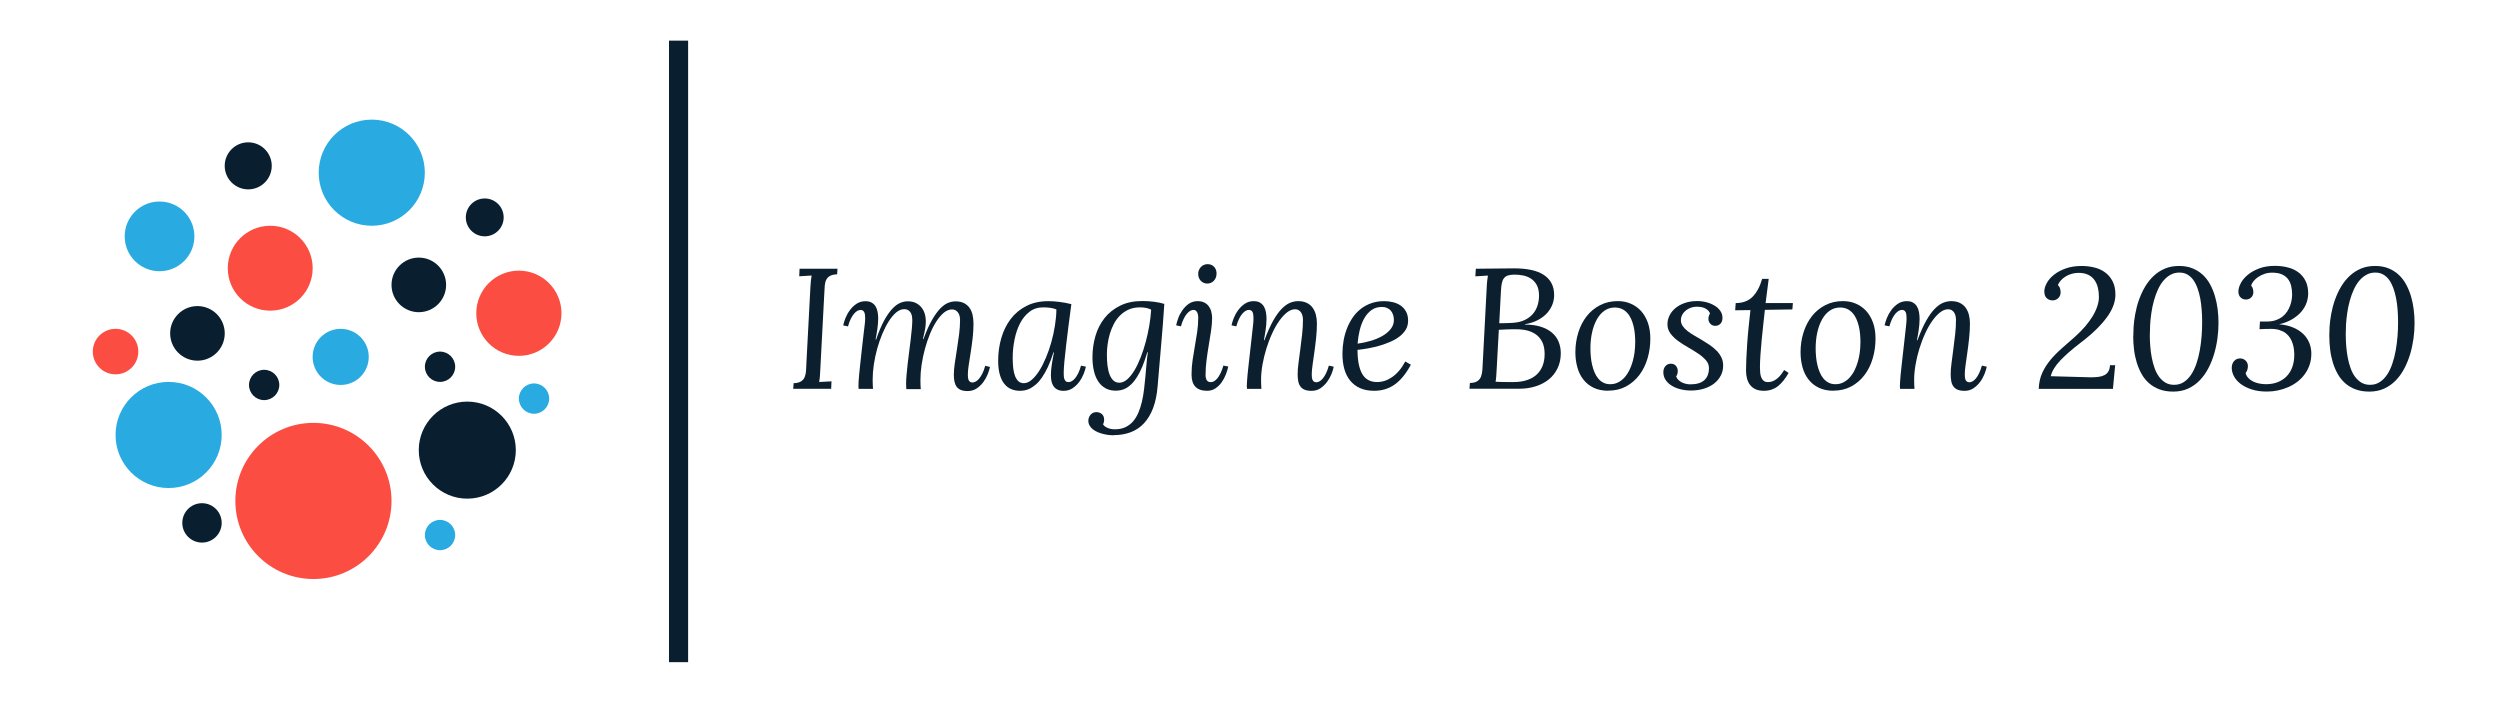 <?xml version="1.0" encoding="UTF-8"?><svg xmlns="http://www.w3.org/2000/svg" viewBox="0 0 522.91 147"><g id="a"/><g id="b"/><g id="c"><g><path d="M169.5,60.22c.02-.49,.06-.96,.1-1.39,.05-.44,.1-.84,.16-1.2l-2.59,.16,.07-1.58h7.93l-.07,1.17c-.63,.02-1.12,.13-1.47,.32-.35,.19-.61,.45-.79,.79-.18,.34-.29,.76-.33,1.25s-.08,1.07-.1,1.71l-.82,15.61c-.02,.67-.06,1.23-.1,1.69-.04,.46-.09,.85-.15,1.15l2.58-.14-.07,1.56h-7.94l.09-1.17c.67-.02,1.18-.15,1.53-.37,.36-.22,.62-.53,.78-.91,.16-.39,.26-.85,.29-1.38,.03-.53,.05-1.11,.08-1.75l.82-15.53Z" fill="#0c1f2e"/><path d="M189.52,80.4c0-.58,.03-1.25,.1-2.01,.06-.75,.14-1.54,.24-2.36,.09-.82,.2-1.66,.31-2.51s.21-1.68,.31-2.48c.09-.8,.17-1.55,.24-2.25,.06-.7,.1-1.31,.1-1.82,0-.21-.02-.45-.05-.71s-.11-.51-.23-.75c-.12-.24-.29-.44-.52-.6-.23-.16-.54-.24-.92-.24-.55,0-1.09,.23-1.63,.67-.54,.45-1.05,1.05-1.53,1.8-.48,.75-.94,1.63-1.36,2.62-.42,.99-.78,2.04-1.09,3.13-.3,1.09-.54,2.2-.71,3.33-.17,1.13-.25,2.19-.25,3.2,0,.36,0,.69,.02,1s.03,.61,.05,.91h-3.01c-.02-.26-.03-.43-.03-.52,0-.33,0-.67,.03-1.03s.05-.82,.11-1.37c.05-.55,.12-1.24,.21-2.06,.09-.82,.2-1.86,.34-3.11,.11-.93,.2-1.73,.27-2.38s.14-1.2,.19-1.64,.1-.8,.13-1.08c.04-.28,.06-.52,.08-.71s.03-.36,.04-.51c0-.15,0-.31,0-.48,0-.21-.01-.41-.04-.61s-.07-.37-.14-.52c-.07-.15-.17-.26-.29-.35-.12-.09-.29-.13-.5-.13s-.41,.06-.64,.18c-.23,.12-.46,.32-.7,.59-.24,.27-.47,.63-.69,1.07-.22,.44-.42,.98-.59,1.6l-1-.21c.08-.42,.24-.92,.46-1.5,.23-.58,.53-1.13,.92-1.66,.38-.53,.85-.98,1.39-1.35,.54-.37,1.17-.55,1.88-.55,.53,0,.96,.1,1.31,.3,.35,.2,.62,.46,.82,.8,.2,.33,.34,.72,.42,1.16s.12,.9,.12,1.39c0,.39-.02,.78-.06,1.17-.04,.4-.09,.78-.14,1.16-.05,.37-.11,.74-.18,1.09-.07,.35-.13,.67-.17,.95h.11c.56-1.63,1.13-2.97,1.7-4.01,.57-1.04,1.14-1.85,1.7-2.44,.56-.59,1.11-1,1.65-1.22,.54-.22,1.05-.33,1.54-.33,.71,0,1.31,.13,1.8,.39,.49,.26,.88,.6,1.18,1,.3,.4,.51,.85,.64,1.33s.19,.94,.19,1.38c0,.34-.01,.64-.04,.91s-.06,.54-.11,.82c-.05,.28-.12,.58-.19,.9-.08,.32-.17,.71-.27,1.17h.12c.59-1.63,1.19-2.97,1.78-3.99,.59-1.03,1.17-1.83,1.73-2.41,.57-.58,1.12-.97,1.65-1.18,.54-.21,1.05-.31,1.54-.31,.71,0,1.31,.13,1.8,.38,.48,.25,.87,.59,1.16,1.02,.29,.43,.5,.92,.62,1.49s.18,1.16,.18,1.78c0,.99-.06,2.01-.18,3.05-.12,1.04-.26,2.04-.41,2.99-.15,.95-.29,1.82-.41,2.62s-.18,1.45-.18,1.96c0,.22,0,.44,.03,.64s.06,.38,.13,.53c.07,.15,.17,.27,.3,.37,.13,.09,.3,.14,.51,.14,.19,0,.4-.06,.64-.18,.24-.12,.48-.32,.72-.6s.47-.63,.7-1.08c.23-.44,.43-.99,.6-1.63l1,.23c-.08,.42-.24,.92-.46,1.5-.23,.58-.54,1.13-.92,1.66-.39,.53-.85,.97-1.4,1.34-.55,.37-1.19,.55-1.91,.55-.56,0-1.03-.08-1.4-.23-.37-.15-.67-.38-.88-.67-.22-.3-.37-.66-.46-1.09-.09-.43-.13-.92-.13-1.48,0-.65,.07-1.44,.2-2.36,.13-.92,.28-1.89,.45-2.91,.16-1.02,.31-2.06,.45-3.13,.13-1.06,.2-2.07,.2-3.01,0-.21-.02-.44-.07-.69-.05-.25-.13-.49-.26-.71-.13-.22-.3-.41-.53-.56-.22-.15-.51-.23-.86-.23-.56,0-1.11,.23-1.66,.67-.54,.45-1.06,1.05-1.55,1.8-.49,.75-.94,1.63-1.35,2.62-.41,.99-.76,2.04-1.06,3.13-.3,1.09-.53,2.2-.7,3.33-.17,1.13-.25,2.19-.25,3.2,0,.36,0,.69,.02,1s.03,.61,.05,.91h-3.01c-.02-.26-.04-.43-.04-.53v-.4Z" fill="#0c1f2e"/><path d="M224.09,63.6c-.2,1.47-.39,2.94-.58,4.42-.19,1.48-.36,2.86-.51,4.15-.15,1.29-.27,2.44-.37,3.46-.09,1.01-.14,1.79-.14,2.33,0,.23,0,.47,.02,.7,.01,.23,.05,.44,.12,.63s.17,.34,.31,.46c.13,.12,.32,.17,.57,.17,.2,0,.41-.06,.64-.18,.23-.12,.46-.32,.69-.59,.23-.27,.46-.63,.68-1.07,.22-.44,.42-.98,.59-1.6l1.02,.21c-.08,.42-.24,.92-.46,1.5-.23,.58-.53,1.13-.92,1.66-.38,.53-.85,.98-1.4,1.35s-1.18,.55-1.89,.55c-.48,0-.89-.08-1.23-.24s-.61-.38-.82-.66c-.21-.28-.36-.62-.46-1.02-.09-.4-.14-.84-.14-1.33,0-.68,.06-1.42,.18-2.22,.12-.81,.28-1.66,.46-2.57h-.11c-.37,1.18-.76,2.2-1.16,3.05-.4,.85-.81,1.58-1.22,2.17-.41,.6-.82,1.08-1.24,1.44s-.82,.65-1.21,.86c-.39,.2-.77,.34-1.14,.41-.37,.07-.72,.1-1.04,.1-.64,0-1.24-.11-1.8-.34-.55-.23-1.04-.59-1.44-1.09-.41-.5-.73-1.14-.96-1.94s-.35-1.76-.35-2.89c0-1.68,.22-3.28,.66-4.78,.44-1.51,1.09-2.83,1.96-3.98,.87-1.14,1.96-2.05,3.27-2.72,1.31-.67,2.84-1.01,4.59-1.01,.74,0,1.53,.05,2.37,.16,.85,.11,1.66,.26,2.44,.46Zm-3.13,1.12c-.36-.15-.78-.26-1.24-.33-.47-.07-.98-.1-1.54-.1-1.09,0-2.03,.3-2.83,.91-.8,.61-1.46,1.41-1.98,2.41s-.91,2.13-1.16,3.4c-.26,1.27-.39,2.56-.39,3.88,0,.76,.04,1.46,.11,2.11,.08,.65,.21,1.21,.39,1.67,.19,.47,.43,.83,.72,1.09,.29,.26,.66,.39,1.1,.39,.55,0,1.1-.23,1.65-.7,.55-.47,1.07-1.09,1.57-1.87,.5-.78,.96-1.69,1.4-2.73,.44-1.04,.82-2.13,1.14-3.28,.32-1.14,.58-2.31,.76-3.49,.19-1.18,.29-2.3,.3-3.36Z" fill="#0c1f2e"/><path d="M232.96,91.05c-.29,0-.62-.02-.99-.06-.37-.04-.75-.11-1.14-.2-.39-.09-.77-.22-1.15-.37-.37-.15-.71-.34-1.01-.56-.3-.22-.54-.48-.73-.79-.19-.3-.29-.65-.3-1.05,0-.25,.04-.48,.13-.7s.21-.42,.35-.59c.15-.17,.32-.3,.53-.39,.2-.09,.43-.14,.67-.14,.43,0,.81,.13,1.14,.4,.33,.27,.49,.68,.49,1.24,0,.3-.08,.61-.23,.93,.12,.19,.27,.34,.46,.47s.39,.23,.62,.32c.23,.08,.46,.14,.7,.18s.47,.05,.69,.05c.85,0,1.59-.15,2.22-.45,.63-.3,1.17-.71,1.61-1.23,.44-.52,.81-1.14,1.11-1.85,.3-.71,.54-1.48,.73-2.29,.19-.82,.33-1.67,.44-2.57,.11-.89,.2-1.79,.28-2.69,.08-.9,.16-1.77,.23-2.63,.07-.85,.16-1.65,.28-2.4h-.12c-.34,1.16-.69,2.16-1.04,3-.36,.85-.72,1.57-1.1,2.16-.37,.6-.75,1.08-1.12,1.45-.37,.37-.75,.67-1.13,.88-.38,.21-.76,.35-1.13,.43-.37,.08-.74,.11-1.1,.11-.84,0-1.57-.18-2.17-.53-.61-.35-1.11-.84-1.51-1.46-.4-.62-.69-1.36-.88-2.21-.19-.85-.29-1.77-.29-2.78,0-1.54,.21-3.02,.62-4.44,.41-1.42,1.05-2.67,1.91-3.76,.86-1.09,1.95-1.95,3.26-2.6,1.31-.65,2.87-.97,4.67-.97,.4,0,.81,.01,1.23,.04,.42,.03,.83,.07,1.23,.12,.4,.05,.79,.12,1.15,.19,.36,.08,.68,.16,.96,.25-.19,2.92-.41,5.85-.68,8.79-.27,2.94-.51,5.75-.72,8.43-.14,1.74-.45,3.25-.93,4.53-.48,1.28-1.11,2.34-1.89,3.19-.78,.85-1.71,1.48-2.78,1.89-1.07,.41-2.26,.62-3.58,.62Zm7.81-26.29c-.32-.16-.68-.28-1.09-.36-.41-.08-.83-.11-1.26-.11-.88,0-1.65,.15-2.34,.46s-1.28,.71-1.79,1.22c-.51,.51-.95,1.09-1.3,1.76-.35,.67-.63,1.36-.85,2.09-.22,.73-.37,1.47-.47,2.22s-.15,1.45-.15,2.12c0,.83,.04,1.6,.13,2.32,.09,.72,.23,1.34,.44,1.87,.21,.53,.47,.94,.8,1.24,.33,.3,.74,.46,1.23,.46,.56,0,1.11-.23,1.65-.7,.54-.47,1.04-1.1,1.52-1.89,.47-.79,.91-1.71,1.31-2.74,.4-1.03,.76-2.12,1.06-3.25,.3-1.13,.55-2.27,.74-3.42,.19-1.15,.32-2.24,.38-3.27Z" fill="#0c1f2e"/><path d="M253.52,66.72c0,.72-.07,1.55-.21,2.48-.14,.93-.3,1.91-.47,2.94-.18,1.03-.33,2.09-.47,3.16s-.21,2.11-.21,3.12c0,.49,.09,.86,.26,1.12,.17,.26,.46,.39,.86,.39,.2,0,.41-.06,.64-.18,.23-.12,.46-.32,.69-.6,.23-.27,.46-.63,.68-1.08s.42-.98,.6-1.61l1.02,.21c-.11,.5-.27,1.05-.5,1.64-.23,.59-.52,1.14-.88,1.65-.36,.51-.8,.93-1.3,1.27-.51,.34-1.09,.51-1.76,.51-2.16,0-3.24-1.13-3.24-3.38,0-1.04,.07-2.05,.22-3.04,.15-.99,.31-1.97,.48-2.95,.17-.97,.33-1.95,.48-2.94s.22-1.99,.22-3c0-.15-.01-.32-.04-.51-.03-.19-.08-.36-.15-.52-.07-.16-.17-.3-.3-.41s-.3-.17-.51-.17-.41,.06-.64,.18-.46,.32-.7,.59c-.24,.27-.47,.63-.69,1.07s-.42,.98-.59,1.6l-1-.21c.08-.42,.23-.92,.44-1.5,.21-.58,.5-1.13,.87-1.66,.37-.53,.81-.98,1.34-1.35,.53-.37,1.15-.55,1.87-.55,.5,0,.94,.09,1.32,.27,.38,.18,.69,.44,.95,.76,.25,.33,.44,.72,.56,1.17,.12,.46,.18,.96,.18,1.52Zm.93-9.42c0,.3-.05,.58-.16,.82-.11,.25-.25,.46-.42,.63-.17,.18-.38,.31-.61,.41-.23,.1-.48,.15-.73,.15-.27,0-.52-.05-.75-.15-.23-.1-.43-.24-.6-.41-.17-.17-.31-.39-.41-.63-.1-.25-.15-.52-.15-.82s.05-.58,.16-.83c.11-.25,.25-.47,.43-.65s.39-.32,.62-.42c.23-.1,.48-.15,.74-.15,.56,0,1.02,.18,1.37,.55,.35,.37,.53,.87,.53,1.5Z" fill="#0c1f2e"/><path d="M263.77,79.42c0,.36,0,.69,.02,1s.03,.61,.05,.91h-3.01c-.02-.26-.04-.43-.04-.52,0-.33,.01-.67,.04-1.03,.02-.36,.06-.82,.11-1.37,.05-.55,.12-1.24,.22-2.06,.09-.82,.21-1.85,.35-3.12,.11-.93,.2-1.73,.27-2.38s.14-1.2,.18-1.64,.09-.8,.12-1.08c.04-.28,.06-.52,.07-.71s.02-.36,.03-.51c0-.15,0-.31,0-.48,0-.21-.01-.41-.04-.61s-.07-.37-.14-.52c-.07-.15-.17-.26-.29-.35-.12-.09-.29-.13-.5-.13s-.41,.06-.64,.18c-.23,.12-.46,.32-.7,.59-.24,.27-.47,.63-.69,1.07-.22,.44-.42,.98-.59,1.6l-1-.21c.08-.42,.24-.92,.46-1.5,.23-.58,.53-1.13,.92-1.66,.38-.53,.85-.98,1.39-1.35,.54-.37,1.17-.55,1.88-.55,.53,0,.96,.1,1.31,.31,.35,.2,.62,.48,.82,.82,.2,.34,.34,.74,.42,1.19s.12,.93,.12,1.43c0,.39-.02,.78-.06,1.19s-.09,.81-.14,1.19-.11,.75-.18,1.1c-.07,.35-.13,.67-.17,.95h.11c.61-1.63,1.21-2.98,1.8-4.04,.59-1.06,1.19-1.89,1.78-2.5,.59-.61,1.17-1.04,1.75-1.28s1.16-.36,1.74-.36c.71,0,1.32,.13,1.82,.38s.91,.59,1.21,1.02c.3,.43,.53,.92,.67,1.49,.14,.57,.21,1.16,.21,1.78,0,.99-.06,2.01-.17,3.05-.11,1.04-.23,2.04-.37,2.99-.13,.95-.26,1.82-.37,2.62s-.17,1.45-.17,1.96c0,.22,0,.44,.03,.64s.06,.38,.13,.53c.07,.15,.17,.27,.3,.37,.13,.09,.3,.14,.51,.14,.19,0,.4-.06,.63-.18,.23-.12,.47-.32,.7-.6s.46-.63,.68-1.08c.22-.44,.42-.99,.6-1.63l1.02,.23c-.08,.42-.24,.92-.46,1.5-.23,.58-.54,1.13-.92,1.66-.39,.53-.85,.97-1.39,1.34s-1.17,.55-1.88,.55c-.57,0-1.04-.08-1.42-.23-.37-.15-.67-.38-.89-.67-.22-.3-.38-.66-.46-1.09-.09-.43-.13-.92-.13-1.48,0-.67,.06-1.45,.18-2.36,.12-.91,.24-1.88,.38-2.9s.26-2.06,.38-3.12c.12-1.06,.17-2.06,.17-3.02,0-.21-.02-.44-.07-.69-.05-.25-.13-.49-.25-.71-.12-.22-.29-.41-.51-.56-.22-.15-.5-.23-.85-.23-.55,0-1.11,.23-1.67,.67-.57,.45-1.11,1.05-1.64,1.8-.53,.75-1.02,1.63-1.47,2.62-.46,.99-.85,2.04-1.19,3.13-.34,1.09-.61,2.2-.81,3.33-.2,1.13-.3,2.19-.3,3.2Z" fill="#0c1f2e"/><path d="M294.52,67.12c0,.67-.16,1.26-.47,1.8-.32,.53-.74,1.01-1.28,1.43s-1.16,.79-1.87,1.1-1.45,.59-2.23,.82c-.78,.23-1.58,.42-2.39,.57s-1.59,.26-2.34,.34c.01,2.25,.34,3.93,1,5.05,.65,1.12,1.69,1.68,3.1,1.68,.53,0,1.05-.08,1.58-.25,.53-.17,1.04-.43,1.55-.78,.51-.35,1-.79,1.46-1.33,.47-.54,.9-1.19,1.3-1.94l1.17,.67c-1,1.88-2.13,3.26-3.37,4.14s-2.68,1.32-4.3,1.32c-1.14,0-2.13-.19-2.96-.56-.83-.37-1.52-.9-2.07-1.58s-.96-1.49-1.22-2.44c-.26-.95-.39-2.01-.39-3.18,0-.92,.08-1.84,.24-2.74,.16-.91,.4-1.76,.72-2.58,.32-.81,.72-1.56,1.2-2.26s1.04-1.29,1.69-1.8,1.38-.9,2.19-1.18c.81-.29,1.71-.43,2.69-.43,.63,0,1.25,.07,1.85,.22s1.14,.38,1.6,.7c.47,.32,.84,.74,1.13,1.27,.29,.53,.43,1.17,.43,1.94Zm-5.52-2.91c-.83,0-1.54,.22-2.15,.66-.6,.44-1.1,1.02-1.51,1.73-.4,.72-.71,1.54-.94,2.46-.22,.92-.37,1.86-.44,2.82,.95-.13,1.87-.33,2.78-.6s1.71-.61,2.43-1.02c.71-.41,1.29-.9,1.72-1.45,.44-.55,.66-1.18,.66-1.87,0-.39-.05-.74-.16-1.08-.11-.33-.26-.62-.47-.87s-.48-.44-.8-.58-.7-.21-1.13-.21Z" fill="#0c1f2e"/><path d="M310.95,60.48c.02-.67,.06-1.23,.11-1.69,.05-.46,.1-.84,.16-1.15l-2.63,.16,.1-1.59c1.31,0,2.61-.01,3.91-.04,1.3-.02,2.66-.04,4.1-.04,1.33,0,2.52,.11,3.55,.33,1.04,.22,1.92,.56,2.63,1.02s1.25,1.04,1.63,1.75,.56,1.54,.56,2.51c0,.62-.11,1.25-.34,1.88s-.59,1.23-1.08,1.8-1.12,1.05-1.9,1.48c-.78,.43-1.71,.73-2.79,.92v.07c1.27,0,2.38,.15,3.32,.45,.94,.3,1.72,.71,2.34,1.24,.62,.53,1.08,1.16,1.38,1.89,.3,.73,.46,1.53,.46,2.41,0,1.16-.22,2.2-.66,3.12-.44,.92-1.04,1.7-1.82,2.34-.78,.64-1.7,1.12-2.77,1.46s-2.23,.51-3.48,.51h-10.37l.09-1.21c.67-.01,1.18-.13,1.53-.36,.36-.23,.62-.54,.78-.94,.16-.4,.26-.88,.3-1.44s.07-1.17,.1-1.85l.79-15.05Zm1.88,19.36c.29,.02,.64,.04,1.04,.05,.4,.01,.79,.02,1.17,.02h1.59c.97,0,1.85-.12,2.64-.37,.79-.24,1.47-.61,2.04-1.1s1-1.1,1.31-1.84c.31-.73,.46-1.59,.46-2.57s-.16-1.78-.47-2.44c-.32-.66-.74-1.19-1.29-1.59-.54-.4-1.17-.69-1.88-.87-.71-.17-1.46-.26-2.24-.26-.74,0-1.39,0-1.97,.03-.58,.02-1.15,.04-1.73,.08l-.44,8.06c-.04,.66-.07,1.22-.1,1.67-.04,.45-.08,.82-.14,1.13Zm3.98-22.4c-.58,0-1.05,.06-1.41,.18s-.64,.31-.84,.59c-.21,.27-.35,.63-.44,1.08s-.15,.99-.18,1.65l-.35,6.67c.44,0,.89,0,1.34-.02,.45-.01,.87-.03,1.27-.05,1.06-.05,1.96-.24,2.68-.59,.72-.34,1.31-.78,1.76-1.31s.77-1.12,.97-1.78c.2-.66,.3-1.33,.3-2.02,0-.91-.16-1.65-.47-2.22-.32-.57-.72-1.02-1.21-1.34s-1.04-.54-1.65-.66-1.2-.18-1.77-.18Z" fill="#0c1f2e"/><path d="M336.39,81.73c-1.18,0-2.2-.21-3.07-.63-.86-.42-1.58-.99-2.14-1.72-.57-.72-.99-1.58-1.26-2.56s-.41-2.03-.41-3.14c0-1.45,.21-2.82,.61-4.12s.99-2.44,1.75-3.41c.76-.97,1.69-1.74,2.79-2.31,1.1-.57,2.33-.86,3.71-.86,.97,0,1.87,.17,2.7,.53,.83,.35,1.55,.86,2.16,1.52,.61,.67,1.09,1.49,1.44,2.46,.34,.98,.52,2.09,.52,3.35,0,1.45-.2,2.83-.59,4.14-.39,1.31-.96,2.47-1.72,3.47s-1.68,1.79-2.77,2.38c-1.09,.59-2.33,.88-3.72,.88Zm5.64-10.18c0-.55-.03-1.11-.08-1.68-.05-.57-.14-1.13-.27-1.66s-.3-1.04-.51-1.51c-.21-.47-.47-.88-.79-1.23-.32-.36-.69-.64-1.12-.84-.43-.2-.93-.31-1.51-.31-.8,0-1.53,.23-2.16,.67-.64,.45-1.17,1.06-1.6,1.84-.43,.78-.76,1.68-.99,2.72-.23,1.04-.34,2.15-.34,3.33,0,.55,.03,1.12,.08,1.7,.05,.58,.14,1.15,.27,1.71,.13,.55,.29,1.08,.5,1.57,.2,.49,.46,.92,.77,1.3s.67,.67,1.09,.88c.41,.22,.89,.32,1.43,.32,.62,0,1.18-.13,1.67-.39,.5-.26,.94-.6,1.32-1.02,.39-.43,.72-.92,1-1.49,.28-.57,.51-1.16,.69-1.79,.18-.62,.31-1.26,.4-1.9s.14-1.38,.15-2.22Z" fill="#0c1f2e"/><path d="M350.59,78.75c.09,.26,.24,.49,.44,.69s.44,.38,.71,.52c.28,.14,.57,.25,.88,.32,.32,.08,.64,.11,.96,.11,1.3,0,2.26-.29,2.91-.88,.64-.59,.96-1.43,.96-2.53,0-.61-.21-1.15-.64-1.64-.43-.48-.96-.95-1.61-1.38-.65-.44-1.35-.87-2.09-1.29-.75-.42-1.44-.87-2.09-1.34-.65-.47-1.18-.99-1.61-1.56s-.64-1.21-.64-1.94c0-.65,.15-1.28,.45-1.87,.3-.59,.72-1.11,1.26-1.55s1.19-.79,1.95-1.05,1.61-.39,2.54-.39c.68,0,1.33,.08,1.97,.25s1.2,.41,1.7,.71c.5,.3,.89,.67,1.19,1.1,.3,.43,.45,.92,.45,1.45s-.14,.93-.43,1.23-.65,.44-1.08,.44-.78-.15-1.04-.44-.39-.62-.39-1c0-.19,.02-.37,.07-.56,.05-.19,.13-.38,.26-.58-.13-.4-.43-.73-.89-1.01-.47-.27-1.1-.41-1.91-.41-.4,0-.79,.07-1.18,.2-.39,.13-.75,.33-1.06,.58-.31,.25-.57,.55-.76,.9-.19,.35-.29,.74-.29,1.16s.12,.83,.38,1.2c.25,.37,.58,.72,1,1.04,.41,.33,.89,.65,1.42,.95,.53,.31,1.07,.63,1.62,.95,.55,.33,1.09,.67,1.62,1.03,.53,.36,1,.76,1.42,1.18s.75,.89,1,1.4c.25,.51,.38,1.08,.38,1.71,0,.76-.16,1.46-.49,2.09-.33,.64-.79,1.19-1.38,1.66-.6,.47-1.31,.83-2.14,1.09-.83,.26-1.74,.39-2.73,.39-.72,0-1.43-.08-2.13-.25-.7-.17-1.31-.41-1.85-.74-.54-.32-.97-.72-1.3-1.2-.33-.48-.49-1.03-.49-1.65,0-.53,.15-.95,.45-1.28,.3-.33,.67-.49,1.11-.49,.48,0,.84,.16,1.09,.47,.25,.32,.37,.67,.37,1.05,0,.18-.02,.35-.06,.53s-.13,.37-.25,.57Z" fill="#0c1f2e"/><path d="M363.06,63.39c1.47,0,2.64-.44,3.51-1.31,.87-.88,1.54-2.12,2.01-3.75h1.37l-.65,5.06h5.71l-.11,1.33-5.75,.09c-.11,1.01-.22,2.05-.34,3.12s-.23,2.13-.33,3.18c-.1,1.05-.18,2.06-.25,3.03-.07,.97-.11,1.86-.11,2.65,0,.35,.01,.71,.04,1.08s.1,.71,.21,1.01,.28,.55,.5,.75c.22,.19,.53,.29,.93,.29,.17,0,.38-.02,.63-.07,.24-.05,.52-.16,.81-.33,.3-.17,.61-.42,.94-.76s.66-.79,1-1.37l.93,.61c-.35,.62-.71,1.16-1.08,1.62-.37,.46-.76,.85-1.17,1.17s-.86,.55-1.34,.71c-.48,.16-1,.24-1.58,.24-.7,0-1.29-.11-1.77-.34-.48-.23-.86-.54-1.15-.93-.29-.39-.49-.84-.62-1.36-.13-.51-.19-1.05-.19-1.61,0-.68,.02-1.48,.06-2.39,.04-.92,.1-1.92,.17-3.01s.17-2.24,.29-3.46c.12-1.22,.25-2.48,.4-3.78l-3.19,.04,.11-1.49Z" fill="#0c1f2e"/><path d="M383.5,81.73c-1.18,0-2.2-.21-3.07-.63s-1.58-.99-2.15-1.72c-.57-.72-.99-1.58-1.26-2.56-.27-.98-.41-2.03-.41-3.14,0-1.45,.2-2.82,.61-4.12,.41-1.3,.99-2.44,1.75-3.41,.76-.97,1.69-1.74,2.79-2.31,1.1-.57,2.34-.86,3.71-.86,.97,0,1.87,.17,2.7,.53,.83,.35,1.55,.86,2.16,1.52,.61,.67,1.09,1.49,1.44,2.46s.52,2.09,.52,3.35c0,1.45-.2,2.83-.59,4.14-.39,1.31-.96,2.47-1.72,3.47-.75,1-1.68,1.79-2.77,2.38-1.09,.59-2.33,.88-3.72,.88Zm5.64-10.18c0-.55-.03-1.11-.08-1.68-.05-.57-.14-1.13-.27-1.66-.13-.54-.3-1.04-.51-1.51-.21-.47-.47-.88-.79-1.23-.32-.36-.69-.64-1.12-.84-.43-.2-.94-.31-1.51-.31-.81,0-1.53,.23-2.16,.67-.64,.45-1.17,1.06-1.6,1.84-.43,.78-.76,1.68-.99,2.72s-.34,2.15-.34,3.33c0,.55,.03,1.12,.08,1.7,.05,.58,.14,1.15,.27,1.71s.29,1.08,.5,1.57c.2,.49,.46,.92,.77,1.3,.31,.37,.67,.67,1.09,.88,.42,.22,.89,.32,1.43,.32,.62,0,1.18-.13,1.67-.39,.5-.26,.94-.6,1.32-1.02,.38-.43,.72-.92,1-1.49s.51-1.16,.69-1.79c.18-.62,.32-1.26,.4-1.9,.09-.64,.14-1.38,.15-2.22Z" fill="#0c1f2e"/><path d="M400.37,79.42c0,.36,0,.69,.02,1s.03,.61,.05,.91h-3.01c-.02-.26-.04-.43-.04-.52,0-.33,.01-.67,.04-1.03,.02-.36,.06-.82,.11-1.37,.05-.55,.12-1.24,.22-2.06,.09-.82,.21-1.85,.35-3.12,.1-.93,.2-1.73,.27-2.38,.08-.65,.14-1.2,.18-1.64s.09-.8,.12-1.08c.04-.28,.06-.52,.07-.71s.02-.36,.03-.51c0-.15,0-.31,0-.48,0-.21-.01-.41-.04-.61s-.07-.37-.14-.52c-.07-.15-.17-.26-.29-.35-.12-.09-.29-.13-.5-.13s-.41,.06-.64,.18-.46,.32-.7,.59c-.24,.27-.47,.63-.69,1.07s-.42,.98-.59,1.6l-1-.21c.08-.42,.24-.92,.46-1.5,.23-.58,.54-1.13,.92-1.66s.85-.98,1.39-1.35c.54-.37,1.17-.55,1.88-.55,.53,0,.96,.1,1.31,.31,.35,.2,.62,.48,.82,.82,.2,.34,.34,.74,.42,1.19,.08,.45,.12,.93,.12,1.43,0,.39-.02,.78-.06,1.19s-.09,.81-.14,1.19-.11,.75-.18,1.1c-.07,.35-.13,.67-.18,.95h.11c.61-1.63,1.21-2.98,1.8-4.04,.59-1.06,1.19-1.89,1.78-2.5,.59-.61,1.17-1.04,1.75-1.28s1.16-.36,1.74-.36c.71,0,1.32,.13,1.82,.38s.9,.59,1.21,1.02c.3,.43,.53,.92,.67,1.49s.21,1.16,.21,1.78c0,.99-.06,2.01-.17,3.05-.11,1.04-.23,2.04-.37,2.99s-.26,1.82-.37,2.62-.17,1.45-.17,1.96c0,.22,0,.44,.03,.64,.02,.2,.06,.38,.13,.53,.07,.15,.17,.27,.3,.37,.13,.09,.3,.14,.51,.14,.19,0,.4-.06,.63-.18,.23-.12,.47-.32,.7-.6,.23-.27,.46-.63,.68-1.08s.42-.99,.6-1.63l1.02,.23c-.08,.42-.24,.92-.46,1.5-.23,.58-.53,1.13-.92,1.66-.38,.53-.85,.97-1.39,1.34s-1.17,.55-1.88,.55c-.57,0-1.04-.08-1.42-.23-.38-.15-.67-.38-.89-.67-.22-.3-.38-.66-.46-1.09-.09-.43-.13-.92-.13-1.48,0-.67,.06-1.45,.18-2.36,.12-.91,.24-1.88,.38-2.9,.13-1.02,.26-2.06,.38-3.12,.12-1.06,.17-2.06,.17-3.02,0-.21-.02-.44-.07-.69-.05-.25-.13-.49-.25-.71s-.29-.41-.51-.56c-.21-.15-.5-.23-.85-.23-.55,0-1.11,.23-1.67,.67-.57,.45-1.11,1.05-1.64,1.8-.53,.75-1.02,1.63-1.47,2.62-.46,.99-.85,2.04-1.19,3.13-.34,1.09-.61,2.2-.8,3.33-.2,1.13-.3,2.19-.3,3.2Z" fill="#0c1f2e"/><path d="M427.59,61.02c0-.57,.17-1.18,.52-1.81,.34-.64,.85-1.22,1.52-1.75s1.48-.97,2.44-1.31c.96-.34,2.07-.52,3.32-.52,.91,0,1.79,.1,2.64,.31,.85,.2,1.61,.54,2.26,1.02,.65,.47,1.18,1.09,1.58,1.85,.4,.76,.6,1.7,.6,2.82,0,.63-.11,1.31-.34,2.03-.23,.72-.62,1.5-1.18,2.33s-1.32,1.73-2.27,2.69c-.95,.96-2.16,2-3.62,3.11-1.71,1.31-3.09,2.52-4.15,3.64s-1.72,2.21-1.96,3.26l8.36,.23c.58,0,1.12-.03,1.6-.09,.48-.06,.9-.18,1.25-.36,.35-.18,.63-.44,.83-.77,.2-.33,.32-.77,.34-1.32h1.09l-.47,4.96h-15.52c.05-1.26,.29-2.38,.74-3.36,.45-.98,1.03-1.89,1.73-2.73,.71-.84,1.51-1.65,2.4-2.43,.89-.78,1.81-1.58,2.76-2.43,.77-.69,1.46-1.39,2.08-2.11,.61-.72,1.13-1.43,1.56-2.13,.43-.71,.75-1.4,.98-2.09,.23-.69,.34-1.35,.34-1.98,0-.68-.07-1.32-.22-1.92-.15-.61-.39-1.14-.72-1.6s-.77-.83-1.31-1.09c-.54-.27-1.22-.4-2.02-.4-.49,0-.96,.07-1.42,.2-.46,.13-.87,.31-1.25,.54-.38,.23-.71,.49-.99,.8-.28,.31-.5,.64-.65,.99,.23,.24,.39,.51,.46,.79,.07,.29,.11,.54,.11,.78,0,.21-.04,.42-.12,.62s-.2,.38-.34,.53c-.15,.15-.32,.27-.53,.37-.21,.09-.44,.14-.69,.14-.49,0-.9-.16-1.23-.47-.33-.31-.49-.75-.49-1.31Z" fill="#0c1f2e"/><path d="M446.21,70.31c0-.51,.02-1.15,.06-1.91,.04-.76,.15-1.66,.34-2.7,.19-1.04,.45-2.05,.8-3.02s.77-1.89,1.28-2.74,1.11-1.6,1.79-2.24c.69-.64,1.47-1.15,2.35-1.52,.88-.37,1.86-.55,2.94-.55s1.99,.16,2.8,.49c.82,.33,1.53,.77,2.15,1.34s1.13,1.23,1.55,2.01c.42,.77,.76,1.6,1.02,2.48,.26,.88,.45,1.8,.57,2.77s.17,1.92,.17,2.86c0,1.03-.07,2.09-.22,3.2s-.38,2.19-.69,3.25c-.32,1.06-.72,2.07-1.22,3.02-.5,.95-1.1,1.79-1.8,2.51s-1.51,1.3-2.43,1.72c-.92,.42-1.95,.63-3.11,.63-1.09,0-2.05-.16-2.88-.47-.83-.31-1.56-.74-2.18-1.29-.62-.54-1.14-1.19-1.56-1.94s-.76-1.55-1.02-2.41-.45-1.75-.56-2.69-.17-1.87-.17-2.8Zm3.45-.29c0,.79,.03,1.6,.1,2.42,.06,.82,.17,1.62,.32,2.4,.15,.78,.35,1.51,.6,2.2s.56,1.29,.94,1.79c.37,.51,.82,.91,1.33,1.21,.51,.3,1.11,.45,1.79,.45,.77,0,1.45-.19,2.04-.58,.59-.38,1.1-.91,1.54-1.57,.44-.66,.8-1.43,1.1-2.3,.29-.88,.53-1.8,.7-2.77s.3-1.97,.38-2.98c.08-1.02,.11-2,.11-2.94,0-.86-.03-1.72-.1-2.57-.06-.85-.17-1.66-.31-2.42-.15-.76-.34-1.47-.58-2.13-.24-.65-.54-1.22-.88-1.7-.35-.48-.77-.85-1.24-1.12s-1.03-.4-1.65-.4c-.68,0-1.29,.15-1.85,.46-.55,.3-1.05,.72-1.49,1.24-.44,.52-.82,1.14-1.15,1.85-.33,.71-.6,1.48-.83,2.3-.23,.82-.41,1.68-.54,2.58-.13,.9-.22,1.72-.26,2.48-.04,.75-.06,1.46-.06,2.11Z" fill="#0c1f2e"/><path d="M469.7,78.03c.11,.41,.3,.76,.58,1.05,.28,.29,.61,.53,1,.72,.39,.19,.81,.33,1.27,.42,.46,.09,.93,.14,1.41,.14,.91,0,1.73-.14,2.46-.43,.73-.29,1.35-.69,1.87-1.23,.51-.53,.91-1.17,1.18-1.93,.27-.75,.41-1.6,.41-2.53,0-.35-.02-.73-.07-1.14s-.13-.81-.26-1.22-.31-.79-.53-1.17c-.23-.37-.53-.7-.89-.99-.37-.29-.81-.51-1.33-.68-.52-.17-1.13-.25-1.83-.25-.49,0-.91,0-1.27,.02-.36,.01-.72,.03-1.09,.05l.09-1.61h1.47c.71,0,1.34-.1,1.87-.29s1-.44,1.39-.75,.71-.66,.97-1.06,.46-.8,.61-1.22c.15-.41,.26-.82,.32-1.21,.06-.4,.1-.75,.1-1.07,0-.66-.07-1.28-.2-1.84s-.36-1.05-.68-1.46c-.32-.41-.75-.74-1.28-.97-.53-.23-1.2-.35-2.01-.35-.56,0-1.09,.08-1.59,.25-.5,.17-.94,.38-1.33,.65-.39,.26-.72,.55-.97,.87-.26,.32-.43,.63-.51,.93,.19,.22,.31,.46,.37,.71,.06,.25,.09,.48,.09,.69,0,.2-.04,.39-.11,.58-.08,.19-.18,.35-.32,.49-.14,.14-.31,.25-.5,.33-.19,.08-.4,.12-.62,.12-.44,0-.82-.15-1.12-.44-.3-.29-.46-.7-.46-1.23s.17-1.12,.5-1.75c.33-.63,.82-1.21,1.47-1.75,.65-.54,1.44-.98,2.39-1.34,.95-.36,2.04-.53,3.28-.53,.92,0,1.8,.1,2.64,.31,.84,.2,1.58,.54,2.22,1s1.15,1.06,1.53,1.8c.38,.74,.57,1.63,.57,2.68,0,.6-.11,1.22-.32,1.87-.22,.65-.57,1.26-1.05,1.85s-1.12,1.12-1.89,1.6c-.78,.48-1.72,.86-2.83,1.11,1.1,.09,2.07,.31,2.91,.66,.84,.34,1.54,.79,2.11,1.33s1,1.17,1.29,1.87c.29,.71,.44,1.46,.44,2.27,0,.85-.12,1.64-.37,2.36-.25,.72-.58,1.37-1.02,1.96-.43,.59-.94,1.11-1.52,1.56s-1.22,.83-1.91,1.13c-.69,.3-1.41,.53-2.16,.69-.75,.16-1.51,.24-2.29,.24-1.24,0-2.32-.15-3.24-.46-.92-.3-1.69-.69-2.3-1.16-.61-.47-1.07-1-1.38-1.59-.3-.58-.46-1.16-.46-1.72,0-.6,.16-1.08,.49-1.45s.75-.55,1.28-.55c.25,0,.47,.05,.67,.14,.2,.09,.37,.21,.51,.36s.25,.31,.32,.51c.08,.19,.11,.39,.11,.6,0,.22-.03,.46-.1,.71-.06,.25-.19,.49-.38,.73Z" fill="#0c1f2e"/><path d="M487.2,70.31c0-.51,.02-1.15,.06-1.91,.04-.76,.15-1.66,.34-2.7,.19-1.04,.45-2.05,.8-3.02s.77-1.89,1.28-2.74,1.11-1.6,1.8-2.24c.69-.64,1.47-1.15,2.35-1.52,.88-.37,1.86-.55,2.94-.55s1.98,.16,2.8,.49c.82,.33,1.53,.77,2.14,1.34,.61,.57,1.13,1.23,1.55,2.01,.42,.77,.76,1.6,1.03,2.48,.26,.88,.45,1.8,.57,2.77s.18,1.92,.18,2.86c0,1.03-.07,2.09-.22,3.2-.15,1.1-.38,2.19-.69,3.25-.32,1.06-.72,2.07-1.22,3.02-.5,.95-1.09,1.79-1.79,2.51s-1.51,1.3-2.43,1.72c-.92,.42-1.95,.63-3.11,.63-1.09,0-2.05-.16-2.88-.47-.84-.31-1.56-.74-2.18-1.29s-1.14-1.19-1.56-1.94-.76-1.55-1.02-2.41-.45-1.75-.56-2.69c-.11-.93-.17-1.87-.17-2.8Zm3.45-.29c0,.79,.03,1.6,.1,2.42s.17,1.62,.32,2.4c.15,.78,.35,1.51,.6,2.2s.56,1.29,.94,1.79,.82,.91,1.33,1.21c.51,.3,1.11,.45,1.79,.45,.77,0,1.45-.19,2.04-.58,.59-.38,1.1-.91,1.54-1.57,.44-.66,.8-1.43,1.09-2.3,.29-.88,.53-1.8,.7-2.77,.17-.97,.3-1.97,.38-2.98,.08-1.02,.11-2,.11-2.94,0-.86-.03-1.72-.1-2.57-.06-.85-.17-1.66-.32-2.42-.15-.76-.34-1.47-.58-2.13-.24-.65-.53-1.22-.88-1.7s-.76-.85-1.24-1.12c-.48-.27-1.03-.4-1.65-.4-.68,0-1.29,.15-1.85,.46-.55,.3-1.05,.72-1.49,1.24-.44,.52-.82,1.14-1.15,1.85-.33,.71-.6,1.48-.83,2.3-.23,.82-.41,1.68-.54,2.58-.13,.9-.22,1.72-.26,2.48-.04,.75-.06,1.46-.06,2.11Z" fill="#0c1f2e"/></g><rect x="139.93" y="8.5" width="4" height="130" fill="#091f2f"/><g><circle cx="77.76" cy="36.12" r="11.1" fill="#29abe2"/><circle cx="56.52" cy="56.1" r="8.88" fill="#fb4d42"/><circle cx="33.37" cy="49.44" r="7.29" fill="#29abe2"/><circle cx="24.17" cy="73.54" r="4.76" fill="#fb4d42"/><circle cx="51.92" cy="34.69" r="4.92" fill="#091f2f"/><circle cx="41.3" cy="69.73" r="5.71" fill="#091f2f"/><circle cx="108.53" cy="65.52" r="8.91" fill="#fb4d42"/><circle cx="65.56" cy="104.78" r="16.33" fill="#fb4d42"/><circle cx="35.27" cy="90.98" r="11.1" fill="#29abe2"/><circle cx="92.04" cy="76.71" r="3.17" fill="#091f2f"/><circle cx="92.04" cy="111.91" r="3.17" fill="#29abe2"/><circle cx="111.7" cy="83.37" r="3.17" fill="#29abe2"/><circle cx="42.25" cy="109.37" r="4.12" fill="#091f2f"/><circle cx="55.25" cy="80.52" r="3.17" fill="#091f2f"/><circle cx="87.6" cy="59.59" r="5.71" fill="#091f2f"/><circle cx="101.39" cy="45.47" r="3.96" fill="#091f2f"/><circle cx="97.74" cy="94.15" r="10.15" fill="#091f2f"/><circle cx="71.26" cy="74.65" r="5.87" fill="#29abe2"/></g></g></svg>